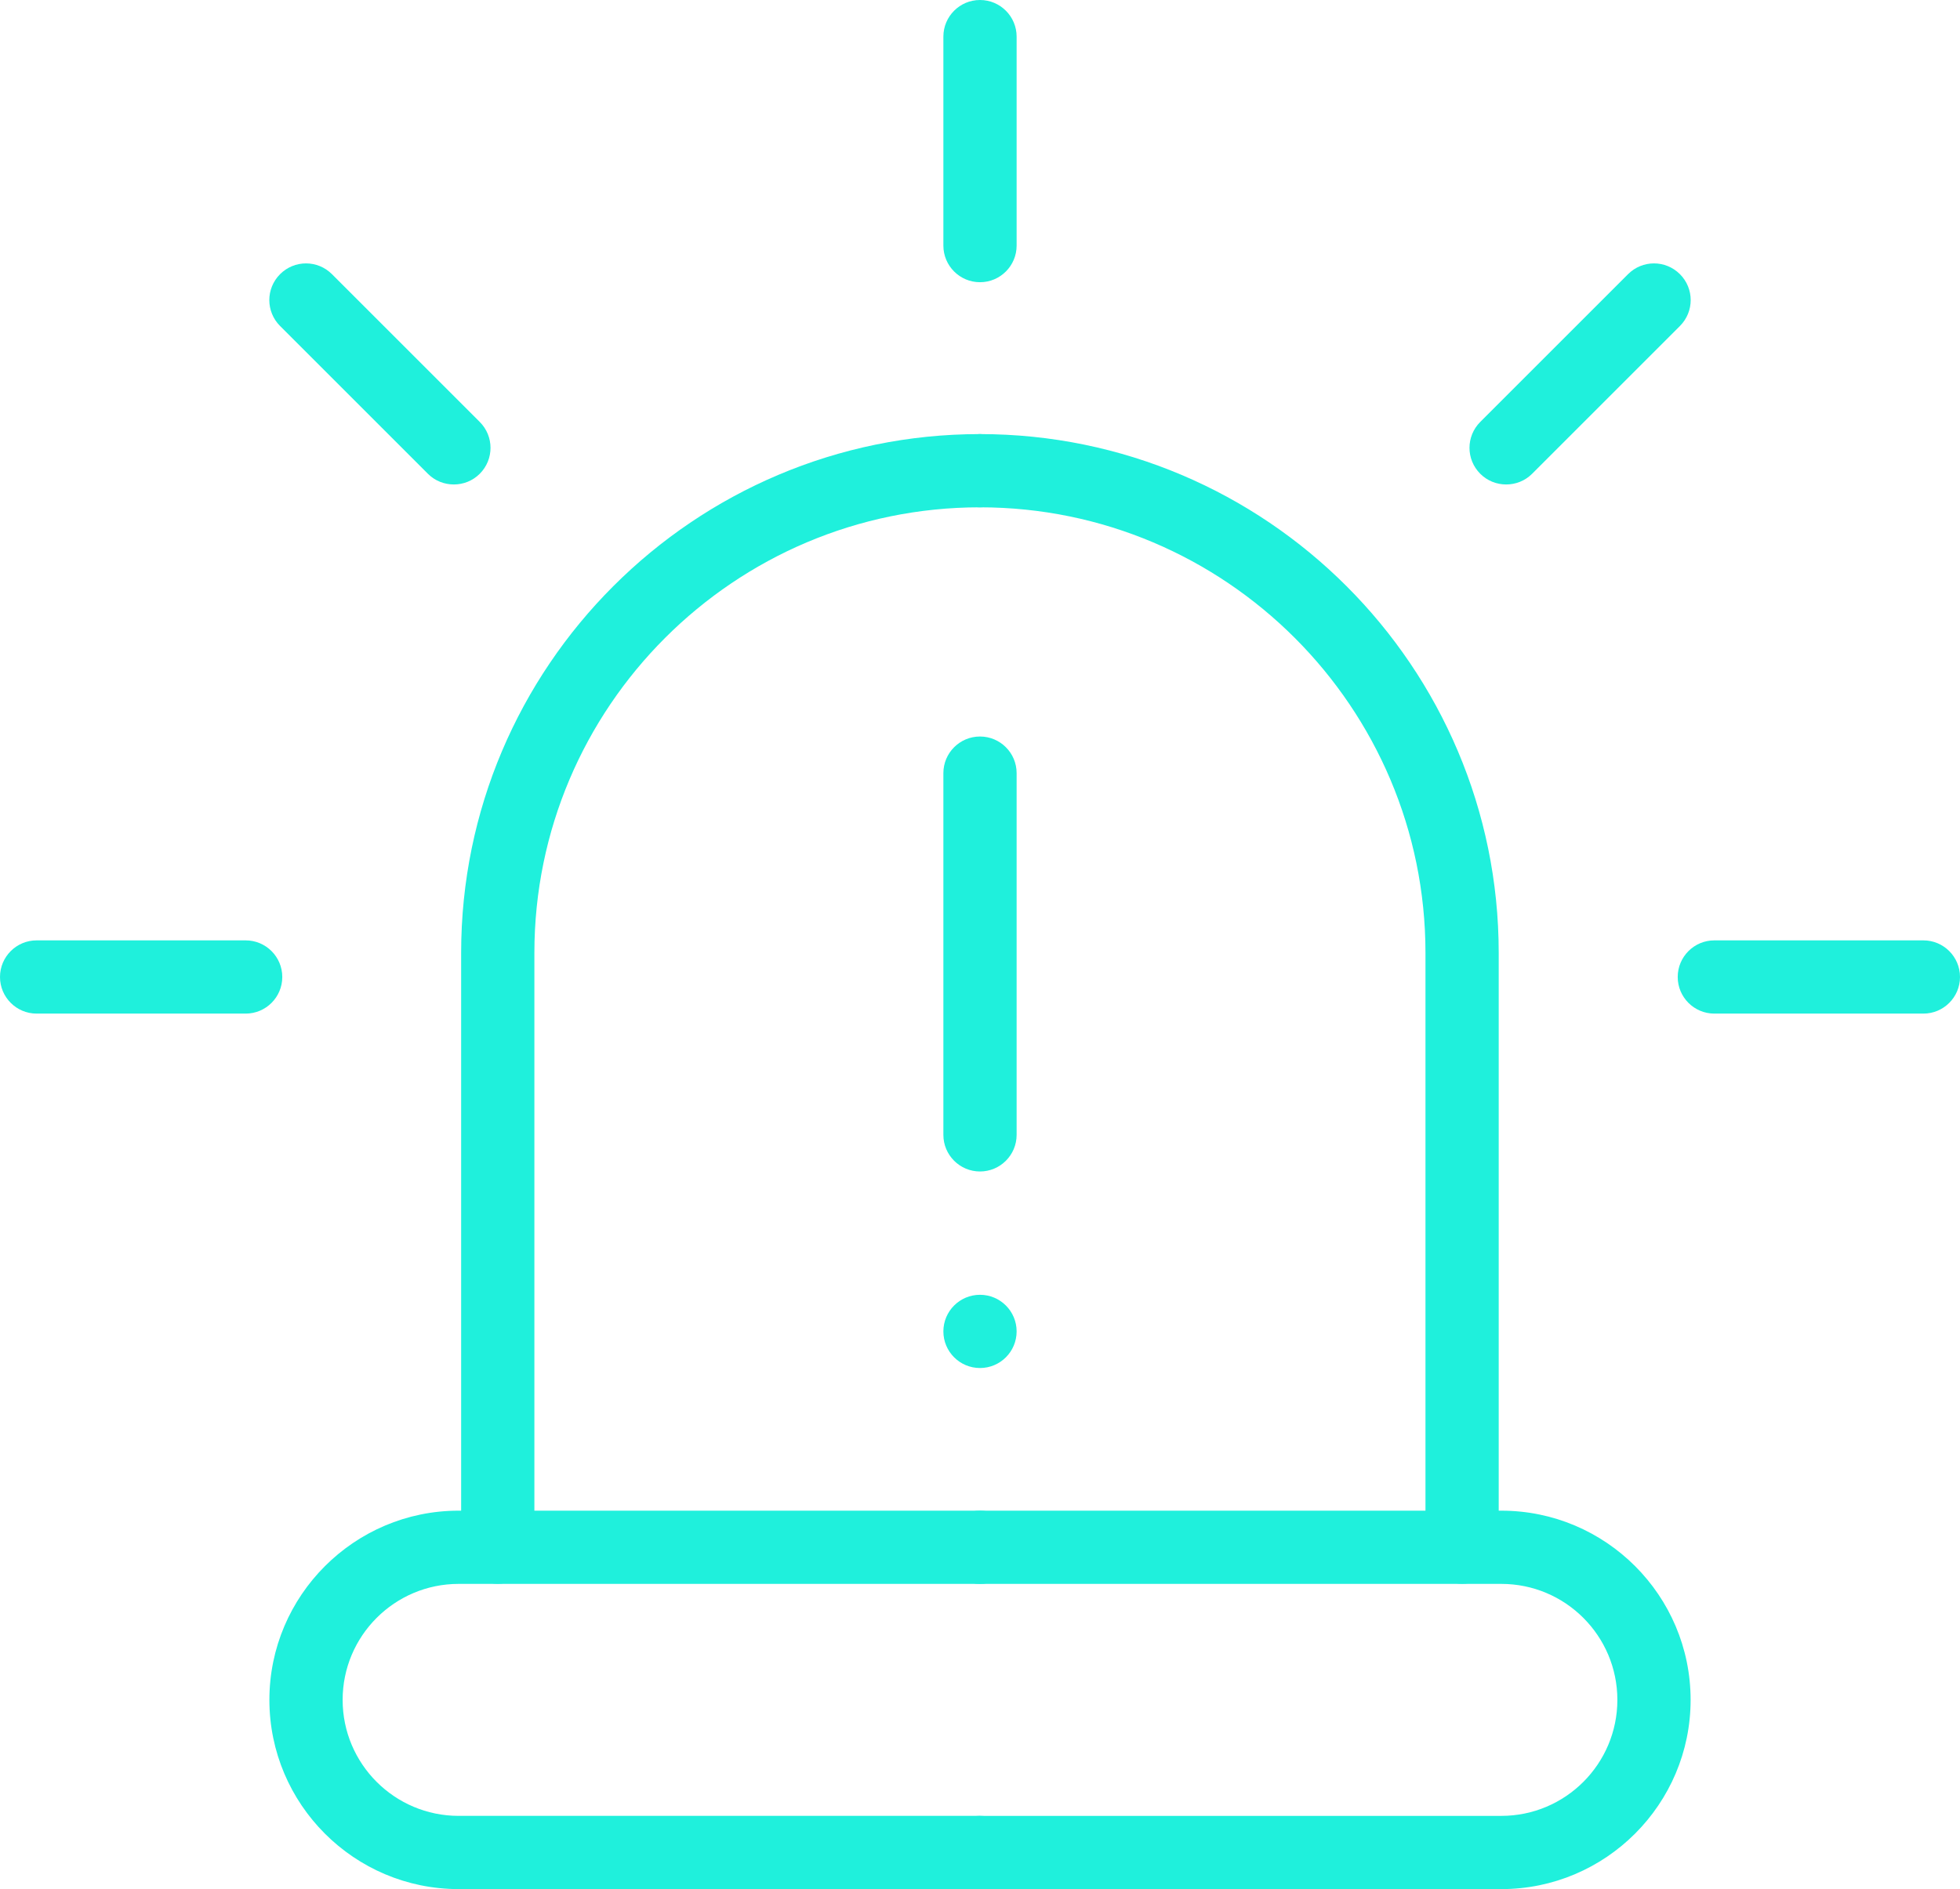 <?xml version="1.0" encoding="UTF-8"?>
<svg id="Layer_1" xmlns="http://www.w3.org/2000/svg" version="1.1" viewBox="0 0 133.8 128.99">
  <!-- Generator: Adobe Illustrator 29.1.0, SVG Export Plug-In . SVG Version: 2.1.0 Build 142)  -->
  <defs>
    <style>
      .st0 {
        fill: #1ff0dc;
      }
    </style>
  </defs>
  <path class="st0" d="M66.9,79.99c-1.38,0-2.5-1.12-2.5-2.5v-24.7c0-1.38,1.12-2.5,2.5-2.5s2.5,1.12,2.5,2.5v24.7c0,1.38-1.12,2.5-2.5,2.5Z"/>
  <path class="st0" d="M66.9,128.99H31.31c-7.13,0-12.92-5.8-12.92-12.92s5.8-12.92,12.92-12.92h35.59c1.38,0,2.5,1.12,2.5,2.5s-1.12,2.5-2.5,2.5H31.31c-4.37,0-7.92,3.55-7.92,7.92s3.55,7.92,7.92,7.92h35.59c1.38,0,2.5,1.12,2.5,2.5s-1.12,2.5-2.5,2.5Z"/>
  <path class="st0" d="M33.98,108.14c-1.38,0-2.5-1.12-2.5-2.5v-40.58c0-19.53,15.89-35.42,35.42-35.42,1.38,0,2.5,1.12,2.5,2.5s-1.12,2.5-2.5,2.5c-16.77,0-30.42,13.64-30.42,30.42v40.58c0,1.38-1.12,2.5-2.5,2.5Z"/>
  <path class="st0" d="M66.9,19.27c-1.38,0-2.5-1.12-2.5-2.5V2.5c0-1.38,1.12-2.5,2.5-2.5s2.5,1.12,2.5,2.5v14.27c0,1.38-1.12,2.5-2.5,2.5Z"/>
  <path class="st0" d="M16.77,69.21H2.5c-1.38,0-2.5-1.12-2.5-2.5s1.12-2.5,2.5-2.5h14.27c1.38,0,2.5,1.12,2.5,2.5s-1.12,2.5-2.5,2.5Z"/>
  <path class="st0" d="M30.98,33.08c-.64,0-1.28-.24-1.77-.73l-10.09-10.09c-.98-.98-.98-2.56,0-3.54s2.56-.98,3.54,0l10.09,10.09c.98.98.98,2.56,0,3.54-.49.49-1.13.73-1.77.73h0Z"/>
  <path class="st0" d="M102.49,128.99h-35.59c-1.38,0-2.5-1.12-2.5-2.5s1.12-2.5,2.5-2.5h35.59c4.37,0,7.92-3.55,7.92-7.92s-3.55-7.92-7.92-7.92h-35.59c-1.38,0-2.5-1.12-2.5-2.5s1.12-2.5,2.5-2.5h35.59c7.13,0,12.92,5.8,12.92,12.92s-5.8,12.92-12.92,12.92Z"/>
  <path class="st0" d="M99.81,108.14c-1.38,0-2.5-1.12-2.5-2.5v-40.58c0-16.77-13.64-30.42-30.42-30.42-1.38,0-2.5-1.12-2.5-2.5s1.12-2.5,2.5-2.5c19.53,0,35.42,15.89,35.42,35.42v40.58c0,1.38-1.12,2.5-2.5,2.5h0Z"/>
  <path class="st0" d="M131.3,69.21h-14.27c-1.38,0-2.5-1.12-2.5-2.5s1.12-2.5,2.5-2.5h14.27c1.38,0,2.5,1.12,2.5,2.5s-1.12,2.5-2.5,2.5Z"/>
  <path class="st0" d="M102.82,33.08c-.64,0-1.28-.24-1.77-.73-.98-.98-.98-2.56,0-3.54l10.09-10.09c.98-.98,2.56-.98,3.54,0s.98,2.56,0,3.54l-10.09,10.09c-.49.49-1.13.73-1.77.73h0Z"/>
  <circle class="st0" cx="66.9" cy="90.91" r="2.5"/>
</svg>